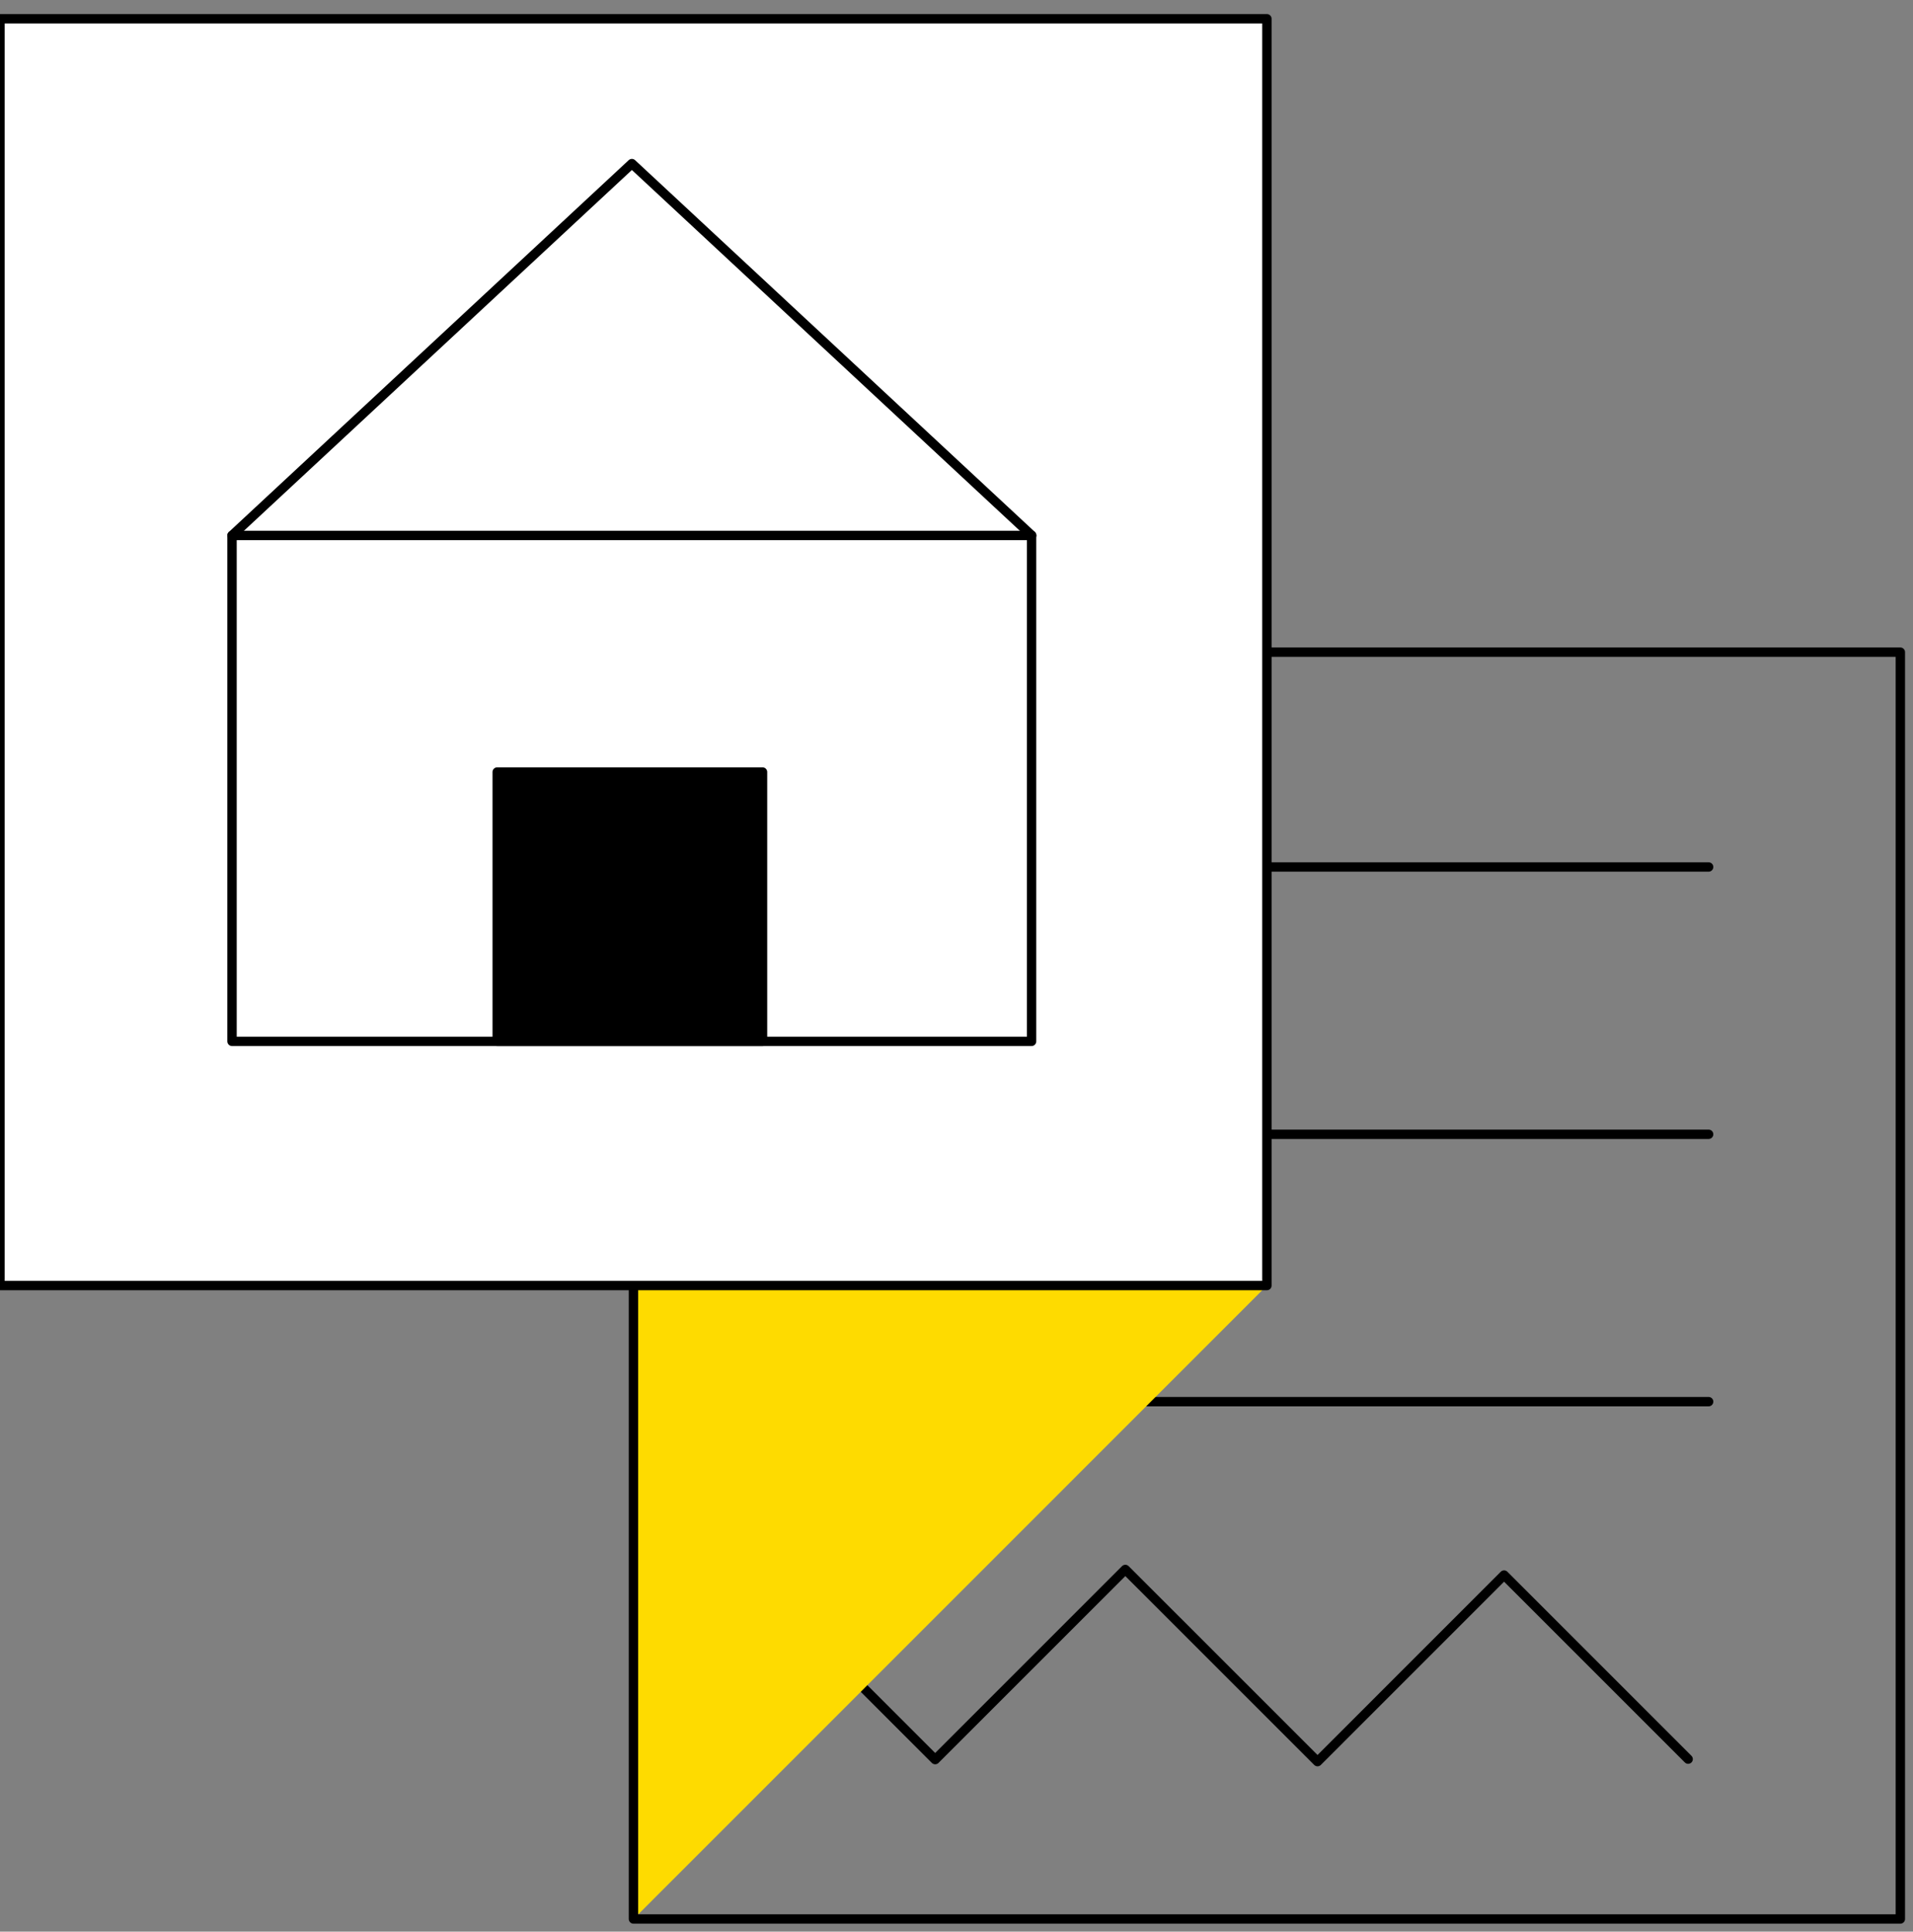 <svg width="102" height="103" viewBox="0 0 102 103" fill="none" xmlns="http://www.w3.org/2000/svg">
<rect x="0" y="0" width="102" height="103" fill="#808080" stroke="none"/>
<path d="M65.293 46.23H91.103" stroke="black" stroke-width="0.5" stroke-miterlimit="10" stroke-linecap="round" stroke-linejoin="round"/>
<path d="M91.103 60.484H54.645" stroke="black" stroke-width="0.5" stroke-miterlimit="10" stroke-linecap="round" stroke-linejoin="round"/>
<path d="M91.103 74.74H43.998" stroke="black" stroke-width="0.5" stroke-miterlimit="10" stroke-linecap="round" stroke-linejoin="round"/>
<path d="M40.557 84.521L49.863 93.827L60.002 83.688L70.25 93.935L80.197 83.987L90.011 93.802" stroke="black" stroke-width="0.5" stroke-miterlimit="10" stroke-linecap="round" stroke-linejoin="round"/>
<path d="M67.55 68.551L33.775 102.334V68.551H67.55Z" fill="#FEDB00"/>
<path d="M101.325 34.775H33.775V102.326H101.325V34.775Z" stroke="black" stroke-width="0.5" stroke-miterlimit="10" stroke-linecap="round" stroke-linejoin="round"/>
<path d="M67.55 1H0V68.55H67.55V1Z" fill="white" stroke="black" stroke-width="0.5" stroke-miterlimit="10" stroke-linecap="round" stroke-linejoin="round"/>
<path d="M55.003 28.551H12.372V55.528H55.003V28.551Z" stroke="black" stroke-width="0.5" stroke-miterlimit="10" stroke-linecap="round" stroke-linejoin="round"/>
<path d="M55.012 28.551L33.692 8.723L12.372 28.551" stroke="black" stroke-width="0.5" stroke-miterlimit="10" stroke-linecap="round" stroke-linejoin="round"/>
<path d="M40.657 41.166H26.51V55.529H40.657V41.166Z" fill="black" stroke="black" stroke-width="0.5" stroke-miterlimit="10" stroke-linecap="round" stroke-linejoin="round"/>
</svg>
